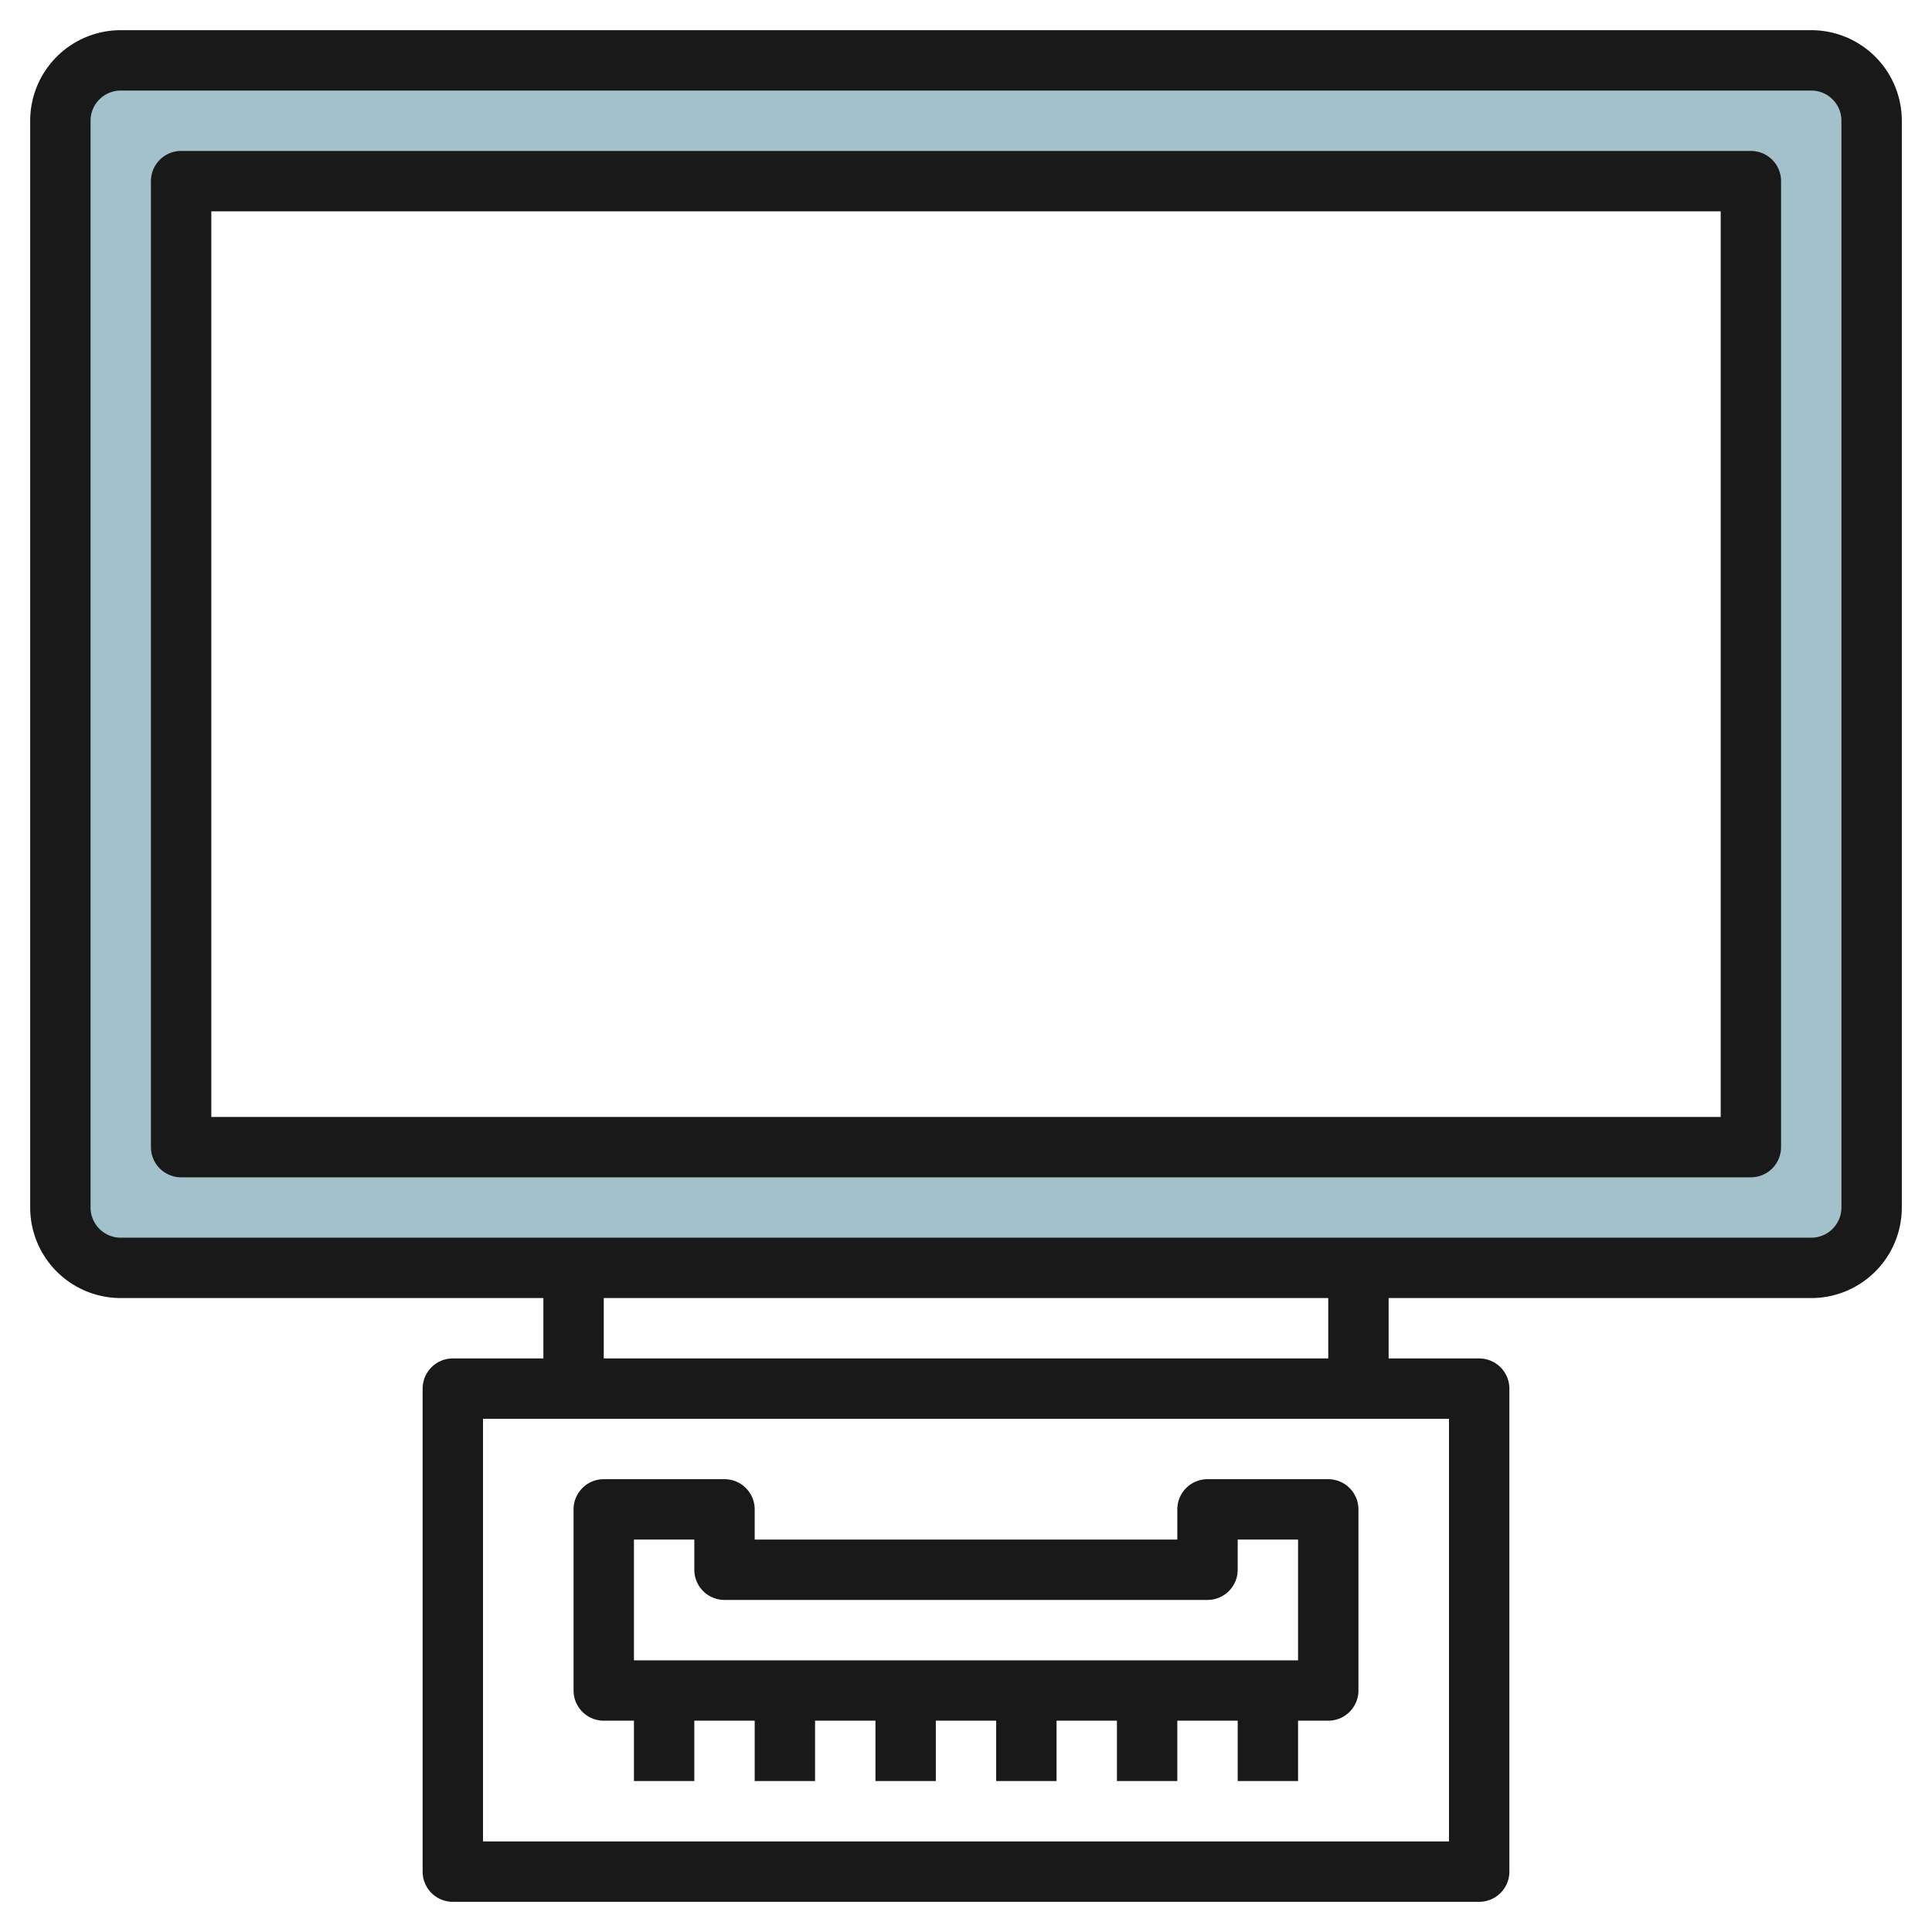 <svg id="Layer_3" height="512" viewBox="0 0 64 64" width="512" xmlns="http://www.w3.org/2000/svg" data-name="Layer 3"><path d="m60 2h-56a2 2 0 0 0 -2 2v36a2 2 0 0 0 2 2h56a2 2 0 0 0 2-2v-36a2 2 0 0 0 -2-2zm-2 36h-52v-32h52z" fill="#a3c1ca"/><g fill="#191919"><path d="m60 1h-56a3 3 0 0 0 -3 3v36a3 3 0 0 0 3 3h14v2h-3a1 1 0 0 0 -1 1v16a1 1 0 0 0 1 1h34a1 1 0 0 0 1-1v-16a1 1 0 0 0 -1-1h-3v-2h14a3 3 0 0 0 3-3v-36a3 3 0 0 0 -3-3zm-12 60h-32v-14h32zm-4-16h-24v-2h24zm17-5a1 1 0 0 1 -1 1h-56a1 1 0 0 1 -1-1v-36a1 1 0 0 1 1-1h56a1 1 0 0 1 1 1z"/><path d="m20 57h1v2h2v-2h2v2h2v-2h2v2h2v-2h2v2h2v-2h2v2h2v-2h2v2h2v-2h1a1 1 0 0 0 1-1v-6a1 1 0 0 0 -1-1h-4a1 1 0 0 0 -1 1v1h-14v-1a1 1 0 0 0 -1-1h-4a1 1 0 0 0 -1 1v6a1 1 0 0 0 1 1zm1-6h2v1a1 1 0 0 0 1 1h16a1 1 0 0 0 1-1v-1h2v4h-22z"/><path d="m58 5h-52a1 1 0 0 0 -1 1v32a1 1 0 0 0 1 1h52a1 1 0 0 0 1-1v-32a1 1 0 0 0 -1-1zm-1 32h-50v-30h50z"/></g></svg>